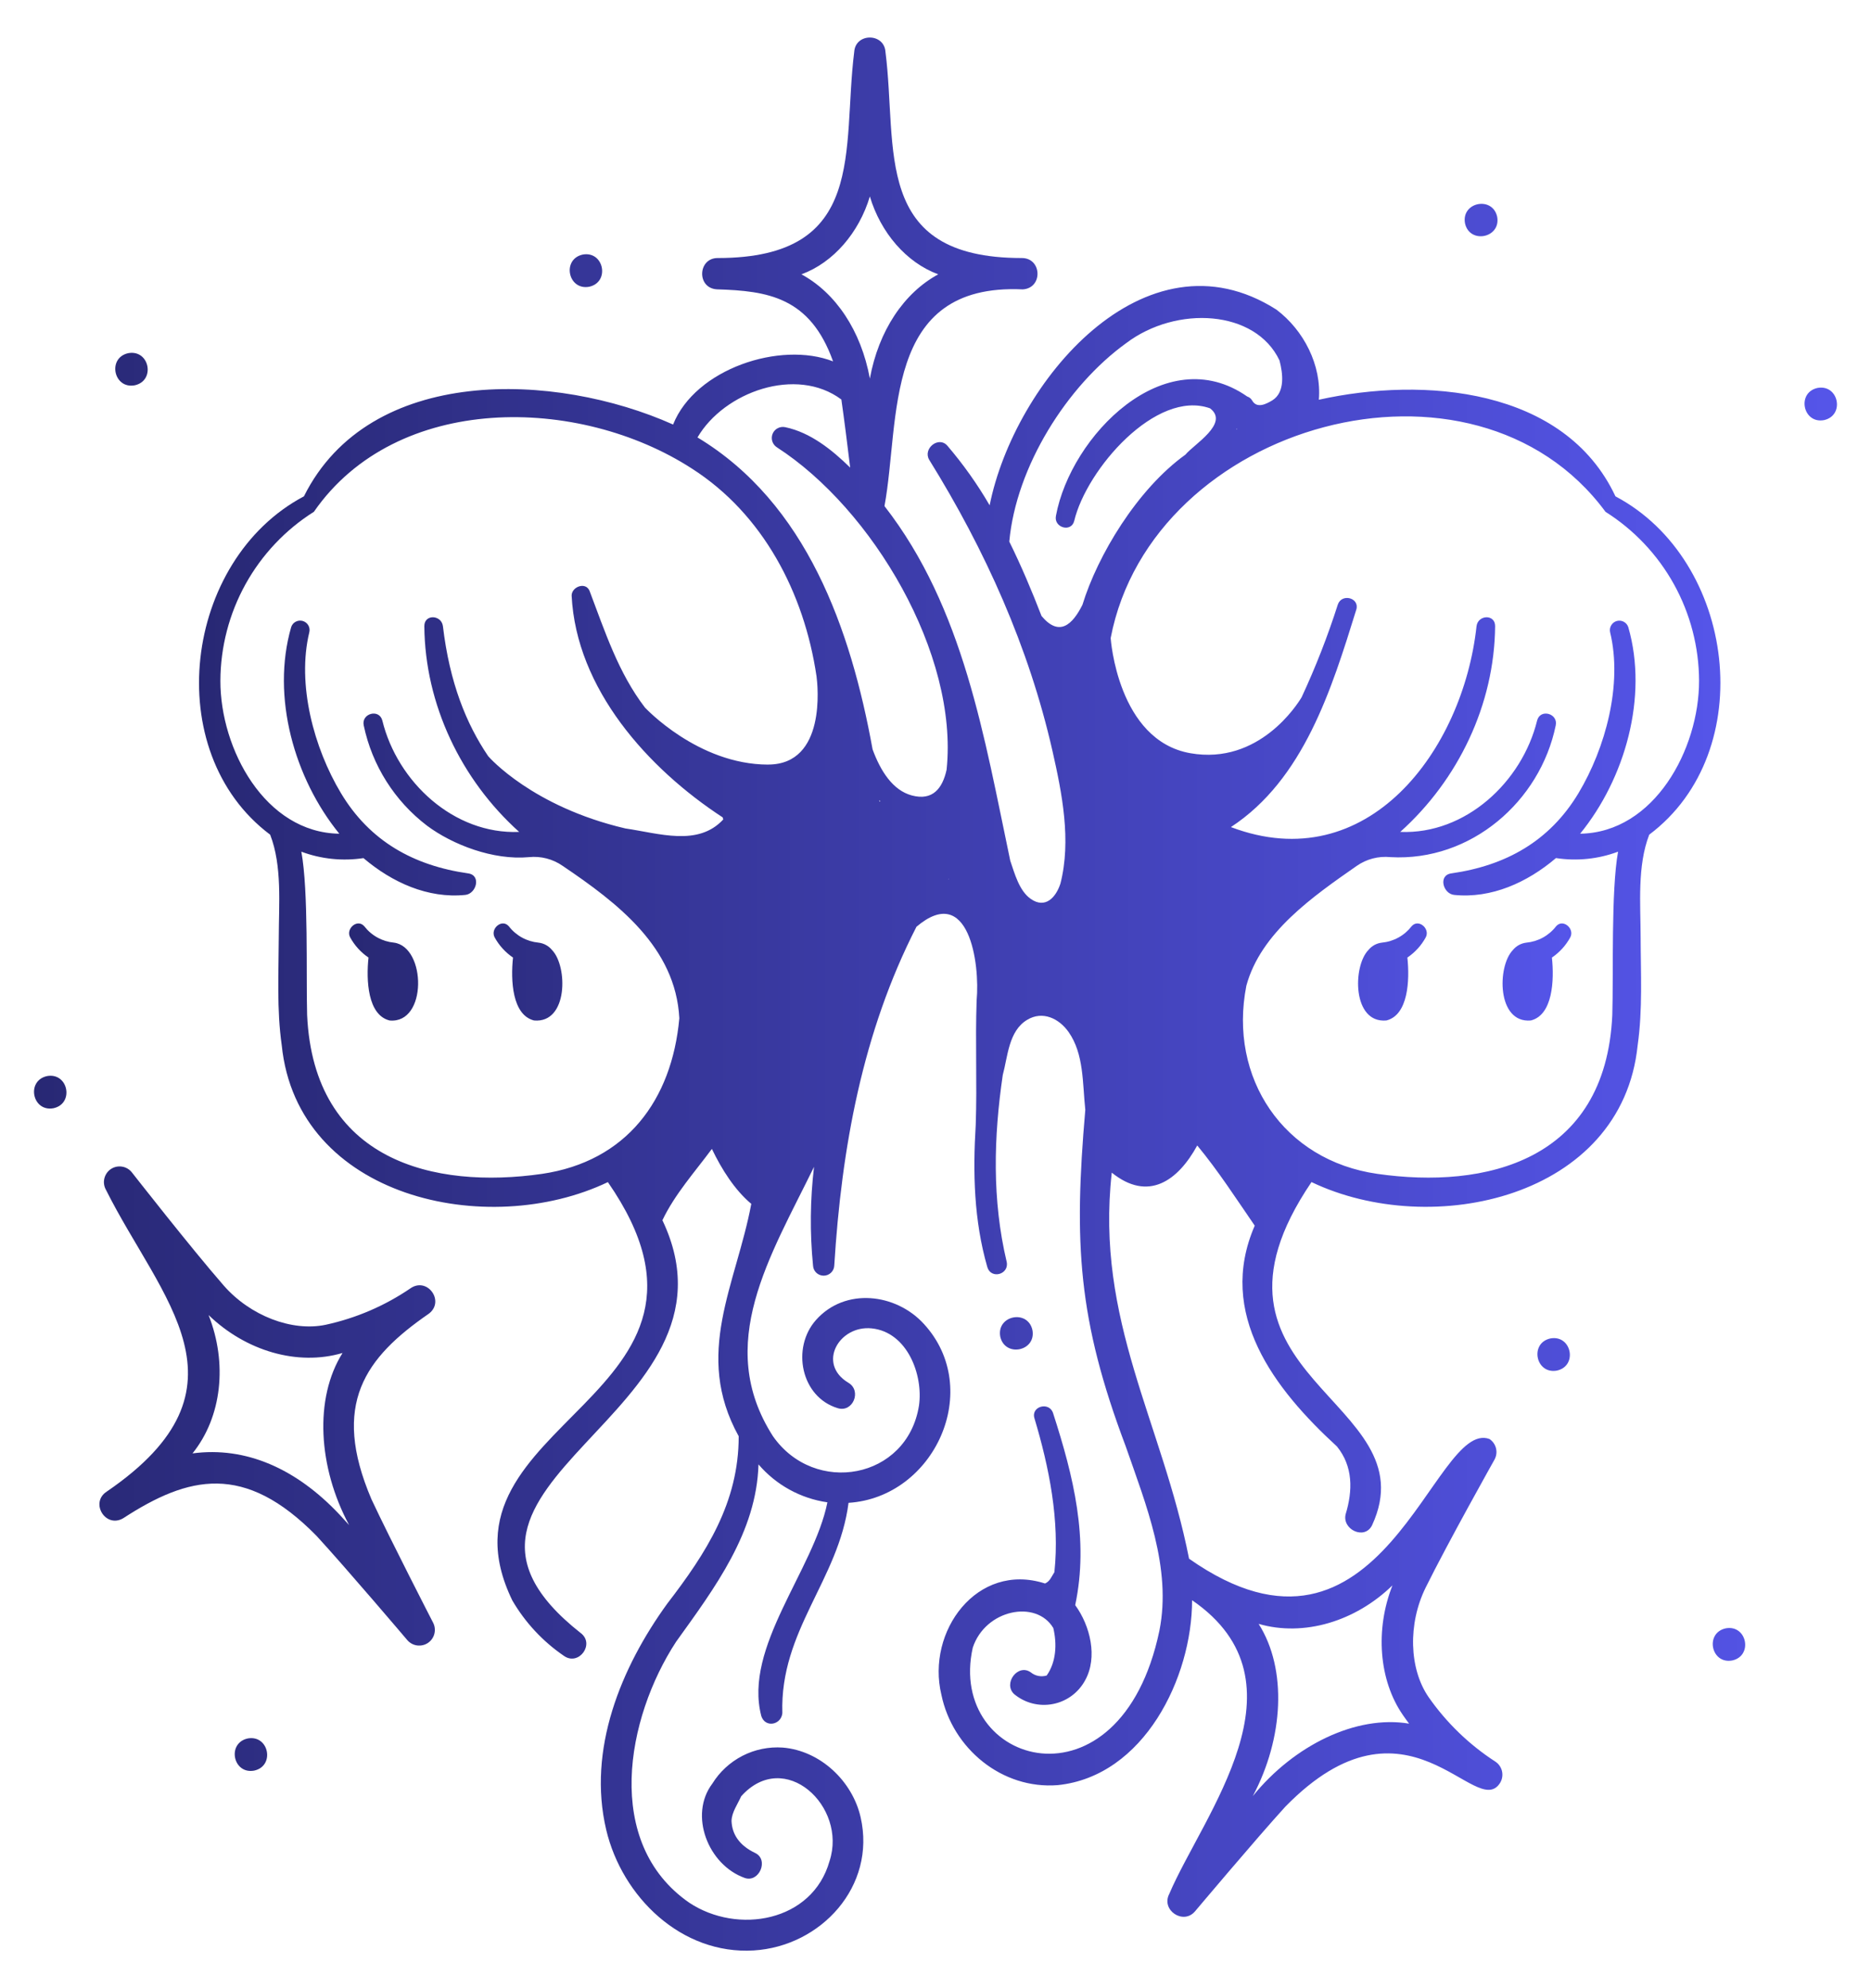 <svg width="48" height="51" viewBox="0 0 48 51" fill="none" xmlns="http://www.w3.org/2000/svg">
<path d="M11.002 33.698C11.419 33.383 10.966 32.747 10.531 33.047C9.873 33.496 9.135 33.813 8.357 33.982C7.492 34.166 6.414 33.751 5.736 32.972C4.901 32.015 3.401 30.096 3.385 30.076C3.323 29.996 3.233 29.942 3.132 29.926C3.032 29.909 2.929 29.932 2.844 29.988C2.76 30.045 2.7 30.132 2.677 30.231C2.653 30.33 2.669 30.434 2.719 30.522C4.121 33.329 6.642 35.592 2.739 38.261C2.3 38.544 2.707 39.212 3.161 38.945C4.833 37.859 6.269 37.508 8.123 39.4C8.886 40.23 10.433 42.052 10.448 42.07C10.512 42.145 10.601 42.194 10.699 42.208C10.797 42.221 10.896 42.199 10.978 42.144C11.06 42.089 11.119 42.006 11.143 41.911C11.168 41.815 11.157 41.714 11.112 41.626C11.101 41.605 10.007 39.48 9.53 38.459C8.487 36.018 9.367 34.826 11.002 33.698ZM8.715 38.856C7.603 37.673 6.307 37.099 4.939 37.282C5.696 36.341 5.838 34.966 5.351 33.733C6.305 34.654 7.631 35.047 8.788 34.706C8.054 35.873 8.162 37.644 8.957 39.121C8.87 39.026 8.789 38.937 8.715 38.856ZM1.371 28.428C1.911 28.311 1.751 27.504 1.207 27.603C0.666 27.72 0.826 28.527 1.371 28.428ZM14.95 6.53C14.409 6.647 14.57 7.454 15.114 7.356C15.655 7.239 15.494 6.431 14.95 6.53ZM38.41 5.562C38.292 5.022 37.486 5.182 37.584 5.727C37.701 6.267 38.508 6.107 38.41 5.562ZM39.776 34.333C39.235 34.45 39.396 35.257 39.941 35.158C40.481 35.041 40.321 34.234 39.776 34.333ZM26.487 34.12C26.37 33.58 25.563 33.74 25.661 34.285C25.779 34.825 26.586 34.665 26.487 34.12ZM44.438 42.594C44.979 42.477 44.819 41.67 44.274 41.769C43.733 41.886 43.894 42.693 44.438 42.594ZM6.356 44.594C5.815 44.711 5.975 45.518 6.52 45.419C7.061 45.302 6.9 44.495 6.356 44.594ZM3.455 9.884C3.996 9.767 3.836 8.96 3.291 9.059C2.75 9.176 2.911 9.983 3.455 9.884ZM46.793 10.777C47.334 10.659 47.173 9.853 46.629 9.951C46.088 10.068 46.249 10.876 46.793 10.777Z" fill="url(#paint0_linear_363_29952)"/>
<path d="M41.444 12.732C40.137 9.944 36.517 9.657 33.835 10.254C33.908 9.37 33.45 8.472 32.744 7.941C29.37 5.794 26.02 9.81 25.389 12.962C25.075 12.421 24.712 11.91 24.305 11.434C24.08 11.175 23.67 11.508 23.838 11.794C25.273 14.105 26.397 16.603 27.001 19.264C27.248 20.353 27.487 21.562 27.205 22.665C27.09 23.02 26.817 23.321 26.442 23.057C26.146 22.849 26.03 22.405 25.918 22.079C25.252 18.919 24.725 15.594 22.691 12.982C23.1 10.779 22.624 7.255 26.238 7.423C26.762 7.392 26.733 6.612 26.209 6.619C22.352 6.618 23.033 3.802 22.716 1.328C22.683 0.843 21.949 0.839 21.915 1.328C21.599 3.836 22.267 6.615 18.422 6.619C17.9 6.609 17.866 7.392 18.393 7.422C19.69 7.462 20.784 7.617 21.372 9.27C20.017 8.741 17.836 9.464 17.268 10.89C14.254 9.54 9.484 9.35 7.797 12.732C4.71 14.365 4.089 19.28 6.931 21.411C7.242 22.211 7.153 23.199 7.152 24.04C7.149 24.965 7.097 25.893 7.228 26.812C7.626 30.73 12.504 31.8 15.595 30.323C19.439 35.87 10.903 36.43 13.143 41.053C13.473 41.619 13.925 42.105 14.465 42.474C14.848 42.748 15.273 42.166 14.894 41.887C10.019 38.044 19.378 36.315 16.994 31.301C17.312 30.633 17.827 30.061 18.263 29.471C18.512 29.991 18.849 30.525 19.274 30.881C18.882 32.964 17.784 34.732 18.951 36.842C18.953 38.542 18.118 39.836 17.119 41.135C15.929 42.776 15.066 44.879 15.552 46.936C15.96 48.661 17.485 50.144 19.336 50.032C21.061 49.927 22.483 48.385 22.079 46.615C21.867 45.686 21.044 44.907 20.081 44.828C19.724 44.803 19.367 44.876 19.049 45.039C18.73 45.203 18.462 45.45 18.274 45.754C17.669 46.555 18.162 47.835 19.105 48.172C19.475 48.302 19.733 47.704 19.374 47.532C18.955 47.333 18.781 47.041 18.767 46.712C18.772 46.487 18.923 46.283 19.015 46.077C20.128 44.834 21.741 46.338 21.282 47.738C20.843 49.301 18.92 49.63 17.682 48.807C15.47 47.275 16.065 44.069 17.346 42.112C18.342 40.725 19.408 39.307 19.459 37.564C19.911 38.092 20.539 38.438 21.227 38.537C20.877 40.278 19.069 42.248 19.531 44.02C19.632 44.327 20.038 44.25 20.071 43.947C20.004 41.821 21.515 40.531 21.769 38.55C23.971 38.41 25.244 35.642 23.702 33.961C22.984 33.174 21.679 33.019 20.933 33.861C20.299 34.576 20.546 35.837 21.493 36.122C21.883 36.24 22.112 35.676 21.767 35.471C20.952 34.986 21.524 33.989 22.364 34.075C23.276 34.17 23.69 35.267 23.576 36.057C23.274 37.948 20.896 38.374 19.828 36.838C18.321 34.484 19.762 32.228 20.884 29.931C20.784 30.771 20.775 31.619 20.858 32.461C20.861 32.531 20.89 32.598 20.941 32.647C20.992 32.696 21.06 32.723 21.131 32.723C21.201 32.723 21.269 32.696 21.32 32.647C21.371 32.598 21.401 32.531 21.403 32.461C21.589 29.457 22.125 26.48 23.512 23.772C24.851 22.639 25.145 24.701 25.055 25.668C25.018 26.73 25.069 27.79 25.032 28.852C24.957 30.081 24.984 31.303 25.33 32.505C25.426 32.823 25.896 32.691 25.826 32.368C25.449 30.78 25.492 29.167 25.726 27.574C25.855 27.101 25.875 26.443 26.354 26.159C26.747 25.922 27.169 26.123 27.416 26.475C27.81 27.038 27.77 27.784 27.843 28.468C27.546 31.896 27.653 33.846 28.879 37.098C29.399 38.595 30.065 40.221 29.744 41.83C28.742 46.613 24.279 45.293 24.956 42.265C25.278 41.287 26.581 41.024 27.022 41.761C27.118 42.162 27.1 42.63 26.852 42.98C26.783 43 26.709 43.004 26.638 42.99C26.567 42.976 26.501 42.944 26.445 42.899C26.116 42.663 25.727 43.182 26.016 43.455C26.152 43.568 26.312 43.651 26.484 43.695C26.656 43.739 26.835 43.745 27.01 43.711C27.184 43.678 27.349 43.606 27.492 43.501C27.635 43.396 27.753 43.26 27.838 43.104C28.168 42.51 27.969 41.702 27.584 41.174C27.941 39.485 27.54 37.869 27.016 36.248C26.918 35.946 26.445 36.072 26.538 36.38C26.916 37.641 27.191 39.007 27.05 40.329C26.977 40.44 26.937 40.564 26.81 40.619C25.066 40.057 23.759 41.85 24.151 43.472C24.435 44.85 25.705 45.907 27.139 45.791C29.349 45.562 30.581 43.035 30.583 41.048C33.657 43.161 30.866 46.545 29.996 48.584C29.781 48.998 30.359 49.388 30.661 49.025C30.677 49.007 32.215 47.178 32.974 46.345C36.113 43.131 37.865 46.724 38.485 45.733C38.54 45.643 38.557 45.534 38.533 45.431C38.508 45.327 38.444 45.238 38.353 45.182C37.686 44.748 37.108 44.189 36.652 43.536C36.149 42.81 36.117 41.655 36.573 40.728C37.135 39.589 38.328 37.465 38.34 37.443C38.389 37.355 38.404 37.251 38.38 37.152C38.356 37.054 38.296 36.968 38.211 36.912C36.769 36.381 35.471 43.472 30.505 39.983C29.813 36.476 28.098 33.882 28.522 30.08C29.458 30.835 30.219 30.29 30.715 29.383C31.256 30.037 31.711 30.744 32.19 31.44C31.207 33.7 32.693 35.631 34.298 37.103C34.716 37.617 34.705 38.236 34.523 38.839C34.422 39.232 35.009 39.514 35.2 39.125C36.698 35.894 30.239 35.345 33.646 30.322C36.737 31.799 41.615 30.728 42.014 26.81C42.144 25.892 42.092 24.964 42.09 24.039C42.088 23.198 42 22.21 42.311 21.41C45.153 19.279 44.532 14.365 41.444 12.732ZM20.561 7.037C21.383 6.734 22.038 5.966 22.316 5.04C22.594 5.966 23.248 6.734 24.07 7.037C23.19 7.515 22.541 8.481 22.316 9.71C22.09 8.481 21.441 7.515 20.561 7.037ZM18.555 21.021C18.549 21.038 18.56 21.045 18.555 21.021V21.021ZM19.704 19.613C17.902 19.61 16.553 18.156 16.546 18.15C15.861 17.257 15.516 16.188 15.123 15.152C15.021 14.918 14.667 15.051 14.665 15.277C14.784 17.67 16.617 19.711 18.54 20.967C18.543 20.983 18.552 21.006 18.555 21.02C17.908 21.721 16.91 21.377 16.044 21.251C13.659 20.693 12.551 19.428 12.525 19.398C11.962 18.569 11.535 17.513 11.363 16.063C11.326 15.768 10.883 15.747 10.886 16.063C10.903 18.073 11.831 20.004 13.319 21.34C11.643 21.409 10.193 20.057 9.808 18.48C9.725 18.172 9.262 18.302 9.332 18.611C9.547 19.634 10.123 20.546 10.955 21.18C11.609 21.668 12.657 22.072 13.569 21.987C13.875 21.955 14.183 22.035 14.435 22.211C15.848 23.166 17.333 24.299 17.428 26.12C17.237 28.224 16.067 29.794 13.903 30.112C11.143 30.508 8.05 29.789 7.879 26.035C7.851 24.982 7.917 22.86 7.731 21.847C8.24 22.037 8.788 22.093 9.325 22.012C10.061 22.638 10.981 23.053 11.937 22.956C12.222 22.927 12.351 22.452 12.012 22.404C10.615 22.205 9.488 21.581 8.747 20.345C8.053 19.189 7.612 17.555 7.935 16.219C7.95 16.157 7.941 16.093 7.909 16.039C7.877 15.985 7.825 15.945 7.764 15.928C7.704 15.912 7.639 15.919 7.584 15.949C7.528 15.979 7.487 16.03 7.469 16.09C6.956 17.869 7.549 19.968 8.705 21.386C6.798 21.359 5.65 19.211 5.654 17.462C5.657 16.596 5.879 15.745 6.298 14.987C6.717 14.23 7.321 13.59 8.053 13.128C10.172 10.07 14.843 10.136 17.757 12.024C19.569 13.185 20.631 15.2 20.948 17.351C20.977 17.566 21.205 19.614 19.704 19.612V19.613ZM22.561 20.562L22.557 20.525C22.566 20.534 22.574 20.543 22.583 20.552C22.575 20.554 22.568 20.558 22.561 20.561V20.562ZM24.285 19.743C24.181 20.219 23.931 20.549 23.391 20.404C22.903 20.272 22.591 19.78 22.386 19.223C21.827 16.139 20.692 12.908 17.894 11.221C18.577 10.052 20.432 9.386 21.585 10.248C21.659 10.763 21.745 11.45 21.811 11.995C21.341 11.534 20.789 11.094 20.15 10.959C20.084 10.944 20.015 10.952 19.956 10.982C19.895 11.012 19.848 11.063 19.822 11.125C19.796 11.187 19.793 11.256 19.813 11.32C19.833 11.384 19.875 11.439 19.932 11.475C22.383 13.056 24.593 16.779 24.285 19.742V19.743ZM24.329 22.555C24.331 22.55 24.333 22.545 24.336 22.54C24.336 22.546 24.336 22.551 24.337 22.557L24.329 22.555ZM32.29 41.655C33.449 41.991 34.773 41.592 35.723 40.667C35.276 41.8 35.373 43.102 35.992 43.995C36.044 44.07 36.096 44.143 36.15 44.214C34.791 43.987 33.197 44.769 32.141 46.072C32.929 44.59 33.029 42.819 32.29 41.655V41.655ZM27.77 15.514C27.514 16.025 27.174 16.345 26.72 15.801C26.473 15.162 26.202 14.518 25.893 13.893C26.068 11.97 27.373 9.898 28.892 8.802C30.181 7.828 32.21 7.943 32.825 9.246C32.911 9.573 32.975 10.059 32.644 10.268C32.478 10.369 32.247 10.483 32.127 10.279C32.099 10.228 32.053 10.189 31.997 10.171C29.887 8.699 27.468 11.183 27.09 13.231C27.028 13.536 27.485 13.667 27.559 13.361C27.875 12.037 29.66 9.981 31.043 10.474C31.549 10.858 30.626 11.4 30.412 11.662C29.171 12.553 28.155 14.255 27.77 15.514L27.77 15.514ZM31.738 11.005C31.733 11.008 31.727 11.011 31.722 11.014C31.724 11.006 31.725 10.998 31.727 10.991C31.73 10.995 31.734 11 31.738 11.005L31.738 11.005ZM40.538 21.386C41.694 19.968 42.286 17.868 41.774 16.09C41.755 16.03 41.714 15.98 41.659 15.95C41.603 15.92 41.539 15.913 41.479 15.929C41.418 15.946 41.367 15.986 41.335 16.04C41.303 16.093 41.293 16.158 41.307 16.219C41.631 17.555 41.189 19.188 40.496 20.345C39.754 21.581 38.628 22.205 37.231 22.404C36.891 22.452 37.02 22.927 37.306 22.956C38.261 23.053 39.181 22.638 39.918 22.011C40.454 22.093 41.003 22.037 41.511 21.847C41.329 22.848 41.395 24.995 41.363 26.035C41.195 29.792 38.097 30.506 35.34 30.112C32.928 29.772 31.51 27.647 31.975 25.285C32.345 23.922 33.68 22.997 34.807 22.211C35.06 22.035 35.367 21.955 35.674 21.987C37.736 22.102 39.511 20.557 39.911 18.611C39.981 18.302 39.517 18.172 39.435 18.48C39.049 20.057 37.599 21.409 35.923 21.34C37.412 20.004 38.339 18.073 38.357 16.063C38.359 15.747 37.917 15.768 37.88 16.063C37.534 19.242 35.087 22.546 31.579 21.216C33.447 19.992 34.162 17.677 34.795 15.639C34.889 15.336 34.421 15.211 34.321 15.509C34.062 16.319 33.752 17.113 33.393 17.885C33.289 18.06 32.303 19.63 30.538 19.321C28.672 18.994 28.494 16.377 28.494 16.367C29.554 10.843 37.805 8.542 41.189 13.129C41.921 13.591 42.525 14.23 42.945 14.988C43.364 15.745 43.586 16.596 43.589 17.462C43.592 19.211 42.444 21.358 40.537 21.386L40.538 21.386Z" fill="url(#paint1_linear_363_29952)"/>
<path d="M13.161 24.563C13.099 25.142 13.137 26.037 13.702 26.177C14.576 26.253 14.566 24.788 14.165 24.373C14.078 24.265 13.953 24.196 13.815 24.18C13.667 24.166 13.523 24.122 13.392 24.05C13.262 23.979 13.147 23.881 13.056 23.763C12.88 23.555 12.57 23.821 12.69 24.045C12.804 24.253 12.965 24.43 13.161 24.563ZM10.108 24.18C9.96 24.166 9.816 24.122 9.685 24.05C9.554 23.979 9.44 23.881 9.348 23.763C9.172 23.555 8.863 23.821 8.983 24.045C9.097 24.253 9.258 24.43 9.454 24.563C9.392 25.141 9.43 26.037 9.995 26.177C10.966 26.268 10.937 24.292 10.108 24.18ZM36.212 23.763C36.12 23.881 36.006 23.979 35.875 24.05C35.745 24.122 35.601 24.166 35.452 24.18C35.315 24.196 35.189 24.265 35.103 24.373C34.702 24.788 34.692 26.253 35.566 26.177C36.13 26.038 36.168 25.142 36.106 24.563C36.302 24.43 36.464 24.253 36.577 24.045C36.697 23.821 36.388 23.555 36.212 23.763ZM39.273 26.177C39.837 26.037 39.876 25.142 39.814 24.563C40.01 24.43 40.171 24.253 40.285 24.045C40.404 23.821 40.095 23.555 39.919 23.763C39.828 23.881 39.713 23.979 39.583 24.05C39.452 24.122 39.308 24.166 39.16 24.18C39.022 24.196 38.897 24.265 38.81 24.373C38.409 24.787 38.399 26.253 39.273 26.177Z" fill="url(#paint2_linear_363_29952)"/>
<defs>
<linearGradient id="paint0_linear_363_29952" x1="0.873" y1="25.328" x2="47.127" y2="25.328" gradientUnits="userSpaceOnUse">
<stop stop-color="#282874"/>
<stop offset="1" stop-color="#5555E9"/>
</linearGradient>
<linearGradient id="paint1_linear_363_29952" x1="5.106" y1="25.5" x2="44.136" y2="25.5" gradientUnits="userSpaceOnUse">
<stop stop-color="#282874"/>
<stop offset="1" stop-color="#5555E9"/>
</linearGradient>
<linearGradient id="paint2_linear_363_29952" x1="8.956" y1="24.934" x2="40.312" y2="24.934" gradientUnits="userSpaceOnUse">
<stop stop-color="#282874"/>
<stop offset="1" stop-color="#5555E9"/>
</linearGradient>
</defs>
</svg>

